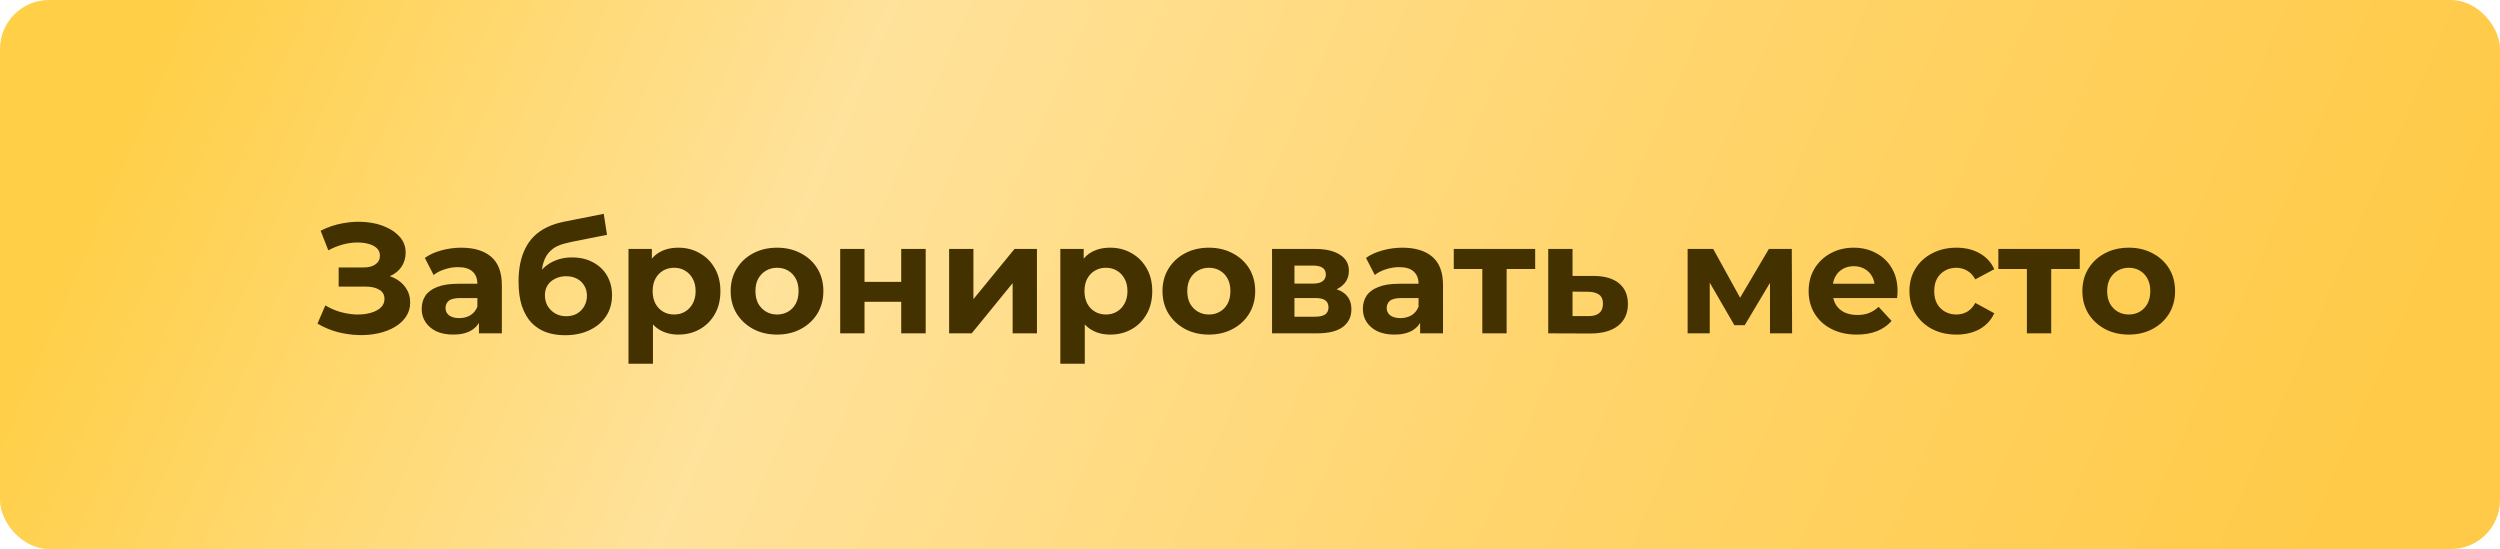 <?xml version="1.0" encoding="UTF-8"?> <svg xmlns="http://www.w3.org/2000/svg" width="255" height="56" viewBox="0 0 255 56" fill="none"> <rect y="6.10352e-05" width="255" height="56" rx="5" fill="url(#paint0_linear_132_205)"></rect> <path d="M32.384 33.008L33.184 31.152C33.664 31.44 34.176 31.664 34.72 31.824C35.275 31.973 35.813 32.059 36.336 32.08C36.869 32.091 37.349 32.037 37.776 31.92C38.213 31.803 38.56 31.627 38.816 31.392C39.083 31.157 39.216 30.859 39.216 30.496C39.216 30.069 39.04 29.755 38.688 29.552C38.336 29.339 37.867 29.232 37.28 29.232H34.544V27.28H37.088C37.611 27.28 38.016 27.173 38.304 26.96C38.603 26.747 38.752 26.453 38.752 26.08C38.752 25.76 38.645 25.504 38.432 25.312C38.219 25.109 37.925 24.96 37.552 24.864C37.189 24.768 36.779 24.725 36.32 24.736C35.861 24.747 35.387 24.821 34.896 24.96C34.405 25.099 33.936 25.291 33.488 25.536L32.704 23.536C33.429 23.163 34.192 22.907 34.992 22.768C35.803 22.619 36.581 22.581 37.328 22.656C38.085 22.72 38.768 22.891 39.376 23.168C39.984 23.435 40.469 23.787 40.832 24.224C41.195 24.661 41.376 25.179 41.376 25.776C41.376 26.309 41.237 26.784 40.96 27.2C40.683 27.616 40.293 27.936 39.792 28.16C39.301 28.384 38.736 28.496 38.096 28.496L38.16 27.92C38.907 27.92 39.552 28.048 40.096 28.304C40.651 28.549 41.077 28.896 41.376 29.344C41.685 29.781 41.84 30.288 41.84 30.864C41.84 31.397 41.696 31.877 41.408 32.304C41.131 32.72 40.747 33.072 40.256 33.36C39.765 33.648 39.205 33.861 38.576 34C37.947 34.139 37.275 34.197 36.56 34.176C35.856 34.155 35.147 34.053 34.432 33.872C33.717 33.68 33.035 33.392 32.384 33.008ZM48.852 34V32.32L48.692 31.952V28.944C48.692 28.411 48.527 27.995 48.196 27.696C47.876 27.397 47.38 27.248 46.708 27.248C46.249 27.248 45.796 27.323 45.348 27.472C44.911 27.611 44.537 27.803 44.228 28.048L43.332 26.304C43.801 25.973 44.367 25.717 45.028 25.536C45.689 25.355 46.361 25.264 47.044 25.264C48.356 25.264 49.375 25.573 50.1 26.192C50.825 26.811 51.188 27.776 51.188 29.088V34H48.852ZM46.228 34.128C45.556 34.128 44.98 34.016 44.5 33.792C44.02 33.557 43.652 33.243 43.396 32.848C43.14 32.453 43.012 32.011 43.012 31.52C43.012 31.008 43.135 30.56 43.38 30.176C43.636 29.792 44.036 29.493 44.58 29.28C45.124 29.056 45.833 28.944 46.708 28.944H48.996V30.4H46.98C46.393 30.4 45.988 30.496 45.764 30.688C45.551 30.88 45.444 31.12 45.444 31.408C45.444 31.728 45.567 31.984 45.812 32.176C46.068 32.357 46.415 32.448 46.852 32.448C47.268 32.448 47.641 32.352 47.972 32.16C48.303 31.957 48.543 31.664 48.692 31.28L49.076 32.432C48.895 32.987 48.564 33.408 48.084 33.696C47.604 33.984 46.985 34.128 46.228 34.128ZM57.628 34.192C56.924 34.192 56.284 34.091 55.708 33.888C55.132 33.675 54.631 33.349 54.204 32.912C53.788 32.464 53.463 31.893 53.228 31.2C53.004 30.507 52.892 29.68 52.892 28.72C52.892 28.037 52.951 27.413 53.068 26.848C53.186 26.283 53.362 25.771 53.596 25.312C53.831 24.843 54.13 24.432 54.492 24.08C54.866 23.717 55.298 23.419 55.788 23.184C56.29 22.939 56.855 22.752 57.484 22.624L61.58 21.808L61.916 23.952L58.3 24.672C58.087 24.715 57.842 24.773 57.564 24.848C57.298 24.912 57.026 25.013 56.748 25.152C56.482 25.291 56.231 25.488 55.996 25.744C55.772 25.989 55.591 26.315 55.452 26.72C55.314 27.115 55.244 27.605 55.244 28.192C55.244 28.373 55.25 28.512 55.26 28.608C55.282 28.704 55.298 28.805 55.308 28.912C55.33 29.019 55.34 29.184 55.34 29.408L54.54 28.624C54.775 28.123 55.074 27.696 55.436 27.344C55.81 26.992 56.236 26.725 56.716 26.544C57.207 26.352 57.751 26.256 58.348 26.256C59.159 26.256 59.868 26.421 60.476 26.752C61.095 27.072 61.575 27.525 61.916 28.112C62.258 28.699 62.428 29.365 62.428 30.112C62.428 30.923 62.226 31.637 61.82 32.256C61.415 32.864 60.85 33.339 60.124 33.68C59.41 34.021 58.578 34.192 57.628 34.192ZM57.756 32.256C58.172 32.256 58.54 32.165 58.86 31.984C59.18 31.792 59.426 31.541 59.596 31.232C59.778 30.912 59.868 30.555 59.868 30.16C59.868 29.776 59.778 29.435 59.596 29.136C59.426 28.837 59.18 28.603 58.86 28.432C58.54 28.261 58.167 28.176 57.74 28.176C57.324 28.176 56.951 28.261 56.62 28.432C56.29 28.592 56.034 28.816 55.852 29.104C55.671 29.392 55.58 29.728 55.58 30.112C55.58 30.507 55.671 30.869 55.852 31.2C56.044 31.52 56.3 31.776 56.62 31.968C56.951 32.16 57.33 32.256 57.756 32.256ZM69.194 34.128C68.469 34.128 67.834 33.968 67.29 33.648C66.746 33.328 66.319 32.843 66.01 32.192C65.711 31.531 65.562 30.699 65.562 29.696C65.562 28.683 65.706 27.851 65.994 27.2C66.282 26.549 66.698 26.064 67.242 25.744C67.786 25.424 68.436 25.264 69.194 25.264C70.004 25.264 70.73 25.451 71.37 25.824C72.02 26.187 72.532 26.699 72.906 27.36C73.29 28.021 73.482 28.8 73.482 29.696C73.482 30.603 73.29 31.387 72.906 32.048C72.532 32.709 72.02 33.221 71.37 33.584C70.73 33.947 70.004 34.128 69.194 34.128ZM64.106 37.104V25.392H66.49V27.152L66.442 29.712L66.602 32.256V37.104H64.106ZM68.762 32.08C69.178 32.08 69.546 31.984 69.866 31.792C70.197 31.6 70.458 31.328 70.65 30.976C70.853 30.613 70.954 30.187 70.954 29.696C70.954 29.195 70.853 28.768 70.65 28.416C70.458 28.064 70.197 27.792 69.866 27.6C69.546 27.408 69.178 27.312 68.762 27.312C68.346 27.312 67.972 27.408 67.642 27.6C67.311 27.792 67.05 28.064 66.858 28.416C66.666 28.768 66.57 29.195 66.57 29.696C66.57 30.187 66.666 30.613 66.858 30.976C67.05 31.328 67.311 31.6 67.642 31.792C67.972 31.984 68.346 32.08 68.762 32.08ZM79.263 34.128C78.346 34.128 77.53 33.936 76.815 33.552C76.111 33.168 75.551 32.645 75.135 31.984C74.73 31.312 74.527 30.549 74.527 29.696C74.527 28.832 74.73 28.069 75.135 27.408C75.551 26.736 76.111 26.213 76.815 25.84C77.53 25.456 78.346 25.264 79.263 25.264C80.17 25.264 80.981 25.456 81.695 25.84C82.41 26.213 82.97 26.731 83.375 27.392C83.781 28.053 83.983 28.821 83.983 29.696C83.983 30.549 83.781 31.312 83.375 31.984C82.97 32.645 82.41 33.168 81.695 33.552C80.981 33.936 80.17 34.128 79.263 34.128ZM79.263 32.08C79.679 32.08 80.053 31.984 80.383 31.792C80.714 31.6 80.975 31.328 81.167 30.976C81.359 30.613 81.455 30.187 81.455 29.696C81.455 29.195 81.359 28.768 81.167 28.416C80.975 28.064 80.714 27.792 80.383 27.6C80.053 27.408 79.679 27.312 79.263 27.312C78.847 27.312 78.474 27.408 78.143 27.6C77.813 27.792 77.546 28.064 77.343 28.416C77.151 28.768 77.055 29.195 77.055 29.696C77.055 30.187 77.151 30.613 77.343 30.976C77.546 31.328 77.813 31.6 78.143 31.792C78.474 31.984 78.847 32.08 79.263 32.08ZM85.7 34V25.392H88.18V28.752H91.924V25.392H94.42V34H91.924V30.784H88.18V34H85.7ZM96.809 34V25.392H99.289V30.512L103.481 25.392H105.769V34H103.289V28.88L99.113 34H96.809ZM113.241 34.128C112.515 34.128 111.881 33.968 111.337 33.648C110.793 33.328 110.366 32.843 110.057 32.192C109.758 31.531 109.609 30.699 109.609 29.696C109.609 28.683 109.753 27.851 110.041 27.2C110.329 26.549 110.745 26.064 111.289 25.744C111.833 25.424 112.483 25.264 113.241 25.264C114.051 25.264 114.777 25.451 115.417 25.824C116.067 26.187 116.579 26.699 116.953 27.36C117.337 28.021 117.529 28.8 117.529 29.696C117.529 30.603 117.337 31.387 116.953 32.048C116.579 32.709 116.067 33.221 115.417 33.584C114.777 33.947 114.051 34.128 113.241 34.128ZM108.153 37.104V25.392H110.537V27.152L110.489 29.712L110.649 32.256V37.104H108.153ZM112.809 32.08C113.225 32.08 113.593 31.984 113.913 31.792C114.243 31.6 114.505 31.328 114.697 30.976C114.899 30.613 115.001 30.187 115.001 29.696C115.001 29.195 114.899 28.768 114.697 28.416C114.505 28.064 114.243 27.792 113.913 27.6C113.593 27.408 113.225 27.312 112.809 27.312C112.393 27.312 112.019 27.408 111.689 27.6C111.358 27.792 111.097 28.064 110.905 28.416C110.713 28.768 110.617 29.195 110.617 29.696C110.617 30.187 110.713 30.613 110.905 30.976C111.097 31.328 111.358 31.6 111.689 31.792C112.019 31.984 112.393 32.08 112.809 32.08ZM123.31 34.128C122.393 34.128 121.577 33.936 120.862 33.552C120.158 33.168 119.598 32.645 119.182 31.984C118.777 31.312 118.574 30.549 118.574 29.696C118.574 28.832 118.777 28.069 119.182 27.408C119.598 26.736 120.158 26.213 120.862 25.84C121.577 25.456 122.393 25.264 123.31 25.264C124.217 25.264 125.027 25.456 125.742 25.84C126.457 26.213 127.017 26.731 127.422 27.392C127.827 28.053 128.03 28.821 128.03 29.696C128.03 30.549 127.827 31.312 127.422 31.984C127.017 32.645 126.457 33.168 125.742 33.552C125.027 33.936 124.217 34.128 123.31 34.128ZM123.31 32.08C123.726 32.08 124.099 31.984 124.43 31.792C124.761 31.6 125.022 31.328 125.214 30.976C125.406 30.613 125.502 30.187 125.502 29.696C125.502 29.195 125.406 28.768 125.214 28.416C125.022 28.064 124.761 27.792 124.43 27.6C124.099 27.408 123.726 27.312 123.31 27.312C122.894 27.312 122.521 27.408 122.19 27.6C121.859 27.792 121.593 28.064 121.39 28.416C121.198 28.768 121.102 29.195 121.102 29.696C121.102 30.187 121.198 30.613 121.39 30.976C121.593 31.328 121.859 31.6 122.19 31.792C122.521 31.984 122.894 32.08 123.31 32.08ZM129.747 34V25.392H134.147C135.224 25.392 136.067 25.589 136.675 25.984C137.283 26.368 137.587 26.912 137.587 27.616C137.587 28.32 137.299 28.875 136.723 29.28C136.158 29.675 135.406 29.872 134.467 29.872L134.723 29.296C135.768 29.296 136.547 29.488 137.059 29.872C137.582 30.256 137.843 30.816 137.843 31.552C137.843 32.309 137.555 32.907 136.979 33.344C136.403 33.781 135.523 34 134.339 34H129.747ZM132.035 32.304H134.131C134.59 32.304 134.931 32.229 135.155 32.08C135.39 31.92 135.507 31.68 135.507 31.36C135.507 31.029 135.4 30.789 135.187 30.64C134.974 30.48 134.638 30.4 134.179 30.4H132.035V32.304ZM132.035 28.928H133.923C134.36 28.928 134.686 28.848 134.899 28.688C135.123 28.528 135.235 28.299 135.235 28C135.235 27.691 135.123 27.461 134.899 27.312C134.686 27.163 134.36 27.088 133.923 27.088H132.035V28.928ZM144.852 34V32.32L144.692 31.952V28.944C144.692 28.411 144.527 27.995 144.196 27.696C143.876 27.397 143.38 27.248 142.708 27.248C142.249 27.248 141.796 27.323 141.348 27.472C140.911 27.611 140.537 27.803 140.228 28.048L139.332 26.304C139.801 25.973 140.367 25.717 141.028 25.536C141.689 25.355 142.361 25.264 143.044 25.264C144.356 25.264 145.375 25.573 146.1 26.192C146.825 26.811 147.188 27.776 147.188 29.088V34H144.852ZM142.228 34.128C141.556 34.128 140.98 34.016 140.5 33.792C140.02 33.557 139.652 33.243 139.396 32.848C139.14 32.453 139.012 32.011 139.012 31.52C139.012 31.008 139.135 30.56 139.38 30.176C139.636 29.792 140.036 29.493 140.58 29.28C141.124 29.056 141.833 28.944 142.708 28.944H144.996V30.4H142.98C142.393 30.4 141.988 30.496 141.764 30.688C141.551 30.88 141.444 31.12 141.444 31.408C141.444 31.728 141.567 31.984 141.812 32.176C142.068 32.357 142.415 32.448 142.852 32.448C143.268 32.448 143.641 32.352 143.972 32.16C144.303 31.957 144.543 31.664 144.692 31.28L145.076 32.432C144.895 32.987 144.564 33.408 144.084 33.696C143.604 33.984 142.985 34.128 142.228 34.128ZM151.196 34V26.864L151.756 27.44H148.284V25.392H156.588V27.44H153.116L153.676 26.864V34H151.196ZM162.575 28.144C163.705 28.155 164.564 28.411 165.151 28.912C165.748 29.403 166.047 30.101 166.047 31.008C166.047 31.957 165.711 32.699 165.039 33.232C164.367 33.755 163.433 34.016 162.239 34.016L157.919 34V25.392H160.399V28.144H162.575ZM162.015 32.24C162.495 32.251 162.863 32.149 163.119 31.936C163.375 31.723 163.503 31.403 163.503 30.976C163.503 30.549 163.375 30.245 163.119 30.064C162.863 29.872 162.495 29.771 162.015 29.76L160.399 29.744V32.24H162.015ZM172.138 34V25.392H174.746L177.994 31.28H176.954L180.426 25.392H182.762L182.794 34H180.538V27.952L180.922 28.208L177.962 33.168H176.906L173.93 28.032L174.394 27.92V34H172.138ZM189.392 34.128C188.411 34.128 187.547 33.936 186.8 33.552C186.064 33.168 185.494 32.645 185.088 31.984C184.683 31.312 184.48 30.549 184.48 29.696C184.48 28.832 184.678 28.069 185.072 27.408C185.478 26.736 186.027 26.213 186.72 25.84C187.414 25.456 188.198 25.264 189.072 25.264C189.915 25.264 190.672 25.445 191.344 25.808C192.027 26.16 192.566 26.672 192.96 27.344C193.355 28.005 193.552 28.8 193.552 29.728C193.552 29.824 193.547 29.936 193.536 30.064C193.526 30.181 193.515 30.293 193.504 30.4H186.512V28.944H192.192L191.232 29.376C191.232 28.928 191.142 28.539 190.96 28.208C190.779 27.877 190.528 27.621 190.208 27.44C189.888 27.248 189.515 27.152 189.088 27.152C188.662 27.152 188.283 27.248 187.952 27.44C187.632 27.621 187.382 27.883 187.2 28.224C187.019 28.555 186.928 28.949 186.928 29.408V29.792C186.928 30.261 187.03 30.677 187.232 31.04C187.446 31.392 187.739 31.664 188.112 31.856C188.496 32.037 188.944 32.128 189.456 32.128C189.915 32.128 190.315 32.059 190.656 31.92C191.008 31.781 191.328 31.573 191.616 31.296L192.944 32.736C192.55 33.184 192.054 33.531 191.456 33.776C190.859 34.011 190.171 34.128 189.392 34.128ZM199.562 34.128C198.634 34.128 197.807 33.941 197.082 33.568C196.356 33.184 195.786 32.656 195.37 31.984C194.964 31.312 194.762 30.549 194.762 29.696C194.762 28.832 194.964 28.069 195.37 27.408C195.786 26.736 196.356 26.213 197.082 25.84C197.807 25.456 198.634 25.264 199.562 25.264C200.468 25.264 201.258 25.456 201.93 25.84C202.602 26.213 203.098 26.752 203.418 27.456L201.482 28.496C201.258 28.091 200.975 27.792 200.634 27.6C200.303 27.408 199.94 27.312 199.546 27.312C199.119 27.312 198.735 27.408 198.394 27.6C198.052 27.792 197.78 28.064 197.578 28.416C197.386 28.768 197.29 29.195 197.29 29.696C197.29 30.197 197.386 30.624 197.578 30.976C197.78 31.328 198.052 31.6 198.394 31.792C198.735 31.984 199.119 32.08 199.546 32.08C199.94 32.08 200.303 31.989 200.634 31.808C200.975 31.616 201.258 31.312 201.482 30.896L203.418 31.952C203.098 32.645 202.602 33.184 201.93 33.568C201.258 33.941 200.468 34.128 199.562 34.128ZM206.743 34V26.864L207.303 27.44H203.831V25.392H212.135V27.44H208.663L209.223 26.864V34H206.743ZM217.138 34.128C216.221 34.128 215.405 33.936 214.69 33.552C213.986 33.168 213.426 32.645 213.01 31.984C212.605 31.312 212.402 30.549 212.402 29.696C212.402 28.832 212.605 28.069 213.01 27.408C213.426 26.736 213.986 26.213 214.69 25.84C215.405 25.456 216.221 25.264 217.138 25.264C218.045 25.264 218.856 25.456 219.57 25.84C220.285 26.213 220.845 26.731 221.25 27.392C221.656 28.053 221.858 28.821 221.858 29.696C221.858 30.549 221.656 31.312 221.25 31.984C220.845 32.645 220.285 33.168 219.57 33.552C218.856 33.936 218.045 34.128 217.138 34.128ZM217.138 32.08C217.554 32.08 217.928 31.984 218.258 31.792C218.589 31.6 218.85 31.328 219.042 30.976C219.234 30.613 219.33 30.187 219.33 29.696C219.33 29.195 219.234 28.768 219.042 28.416C218.85 28.064 218.589 27.792 218.258 27.6C217.928 27.408 217.554 27.312 217.138 27.312C216.722 27.312 216.349 27.408 216.018 27.6C215.688 27.792 215.421 28.064 215.218 28.416C215.026 28.768 214.93 29.195 214.93 29.696C214.93 30.187 215.026 30.613 215.218 30.976C215.421 31.328 215.688 31.6 216.018 31.792C216.349 31.984 216.722 32.08 217.138 32.08Z" fill="#433200"></path> <defs> <linearGradient id="paint0_linear_132_205" x1="30.357" y1="-28" x2="236.52" y2="61.772" gradientUnits="userSpaceOnUse"> <stop stop-color="#FFCF48"></stop> <stop offset="0.297" stop-color="#FFE29B"></stop> <stop offset="0.651" stop-color="#FFD46B"></stop> <stop offset="1" stop-color="#FFCA47"></stop> </linearGradient> </defs> </svg> 